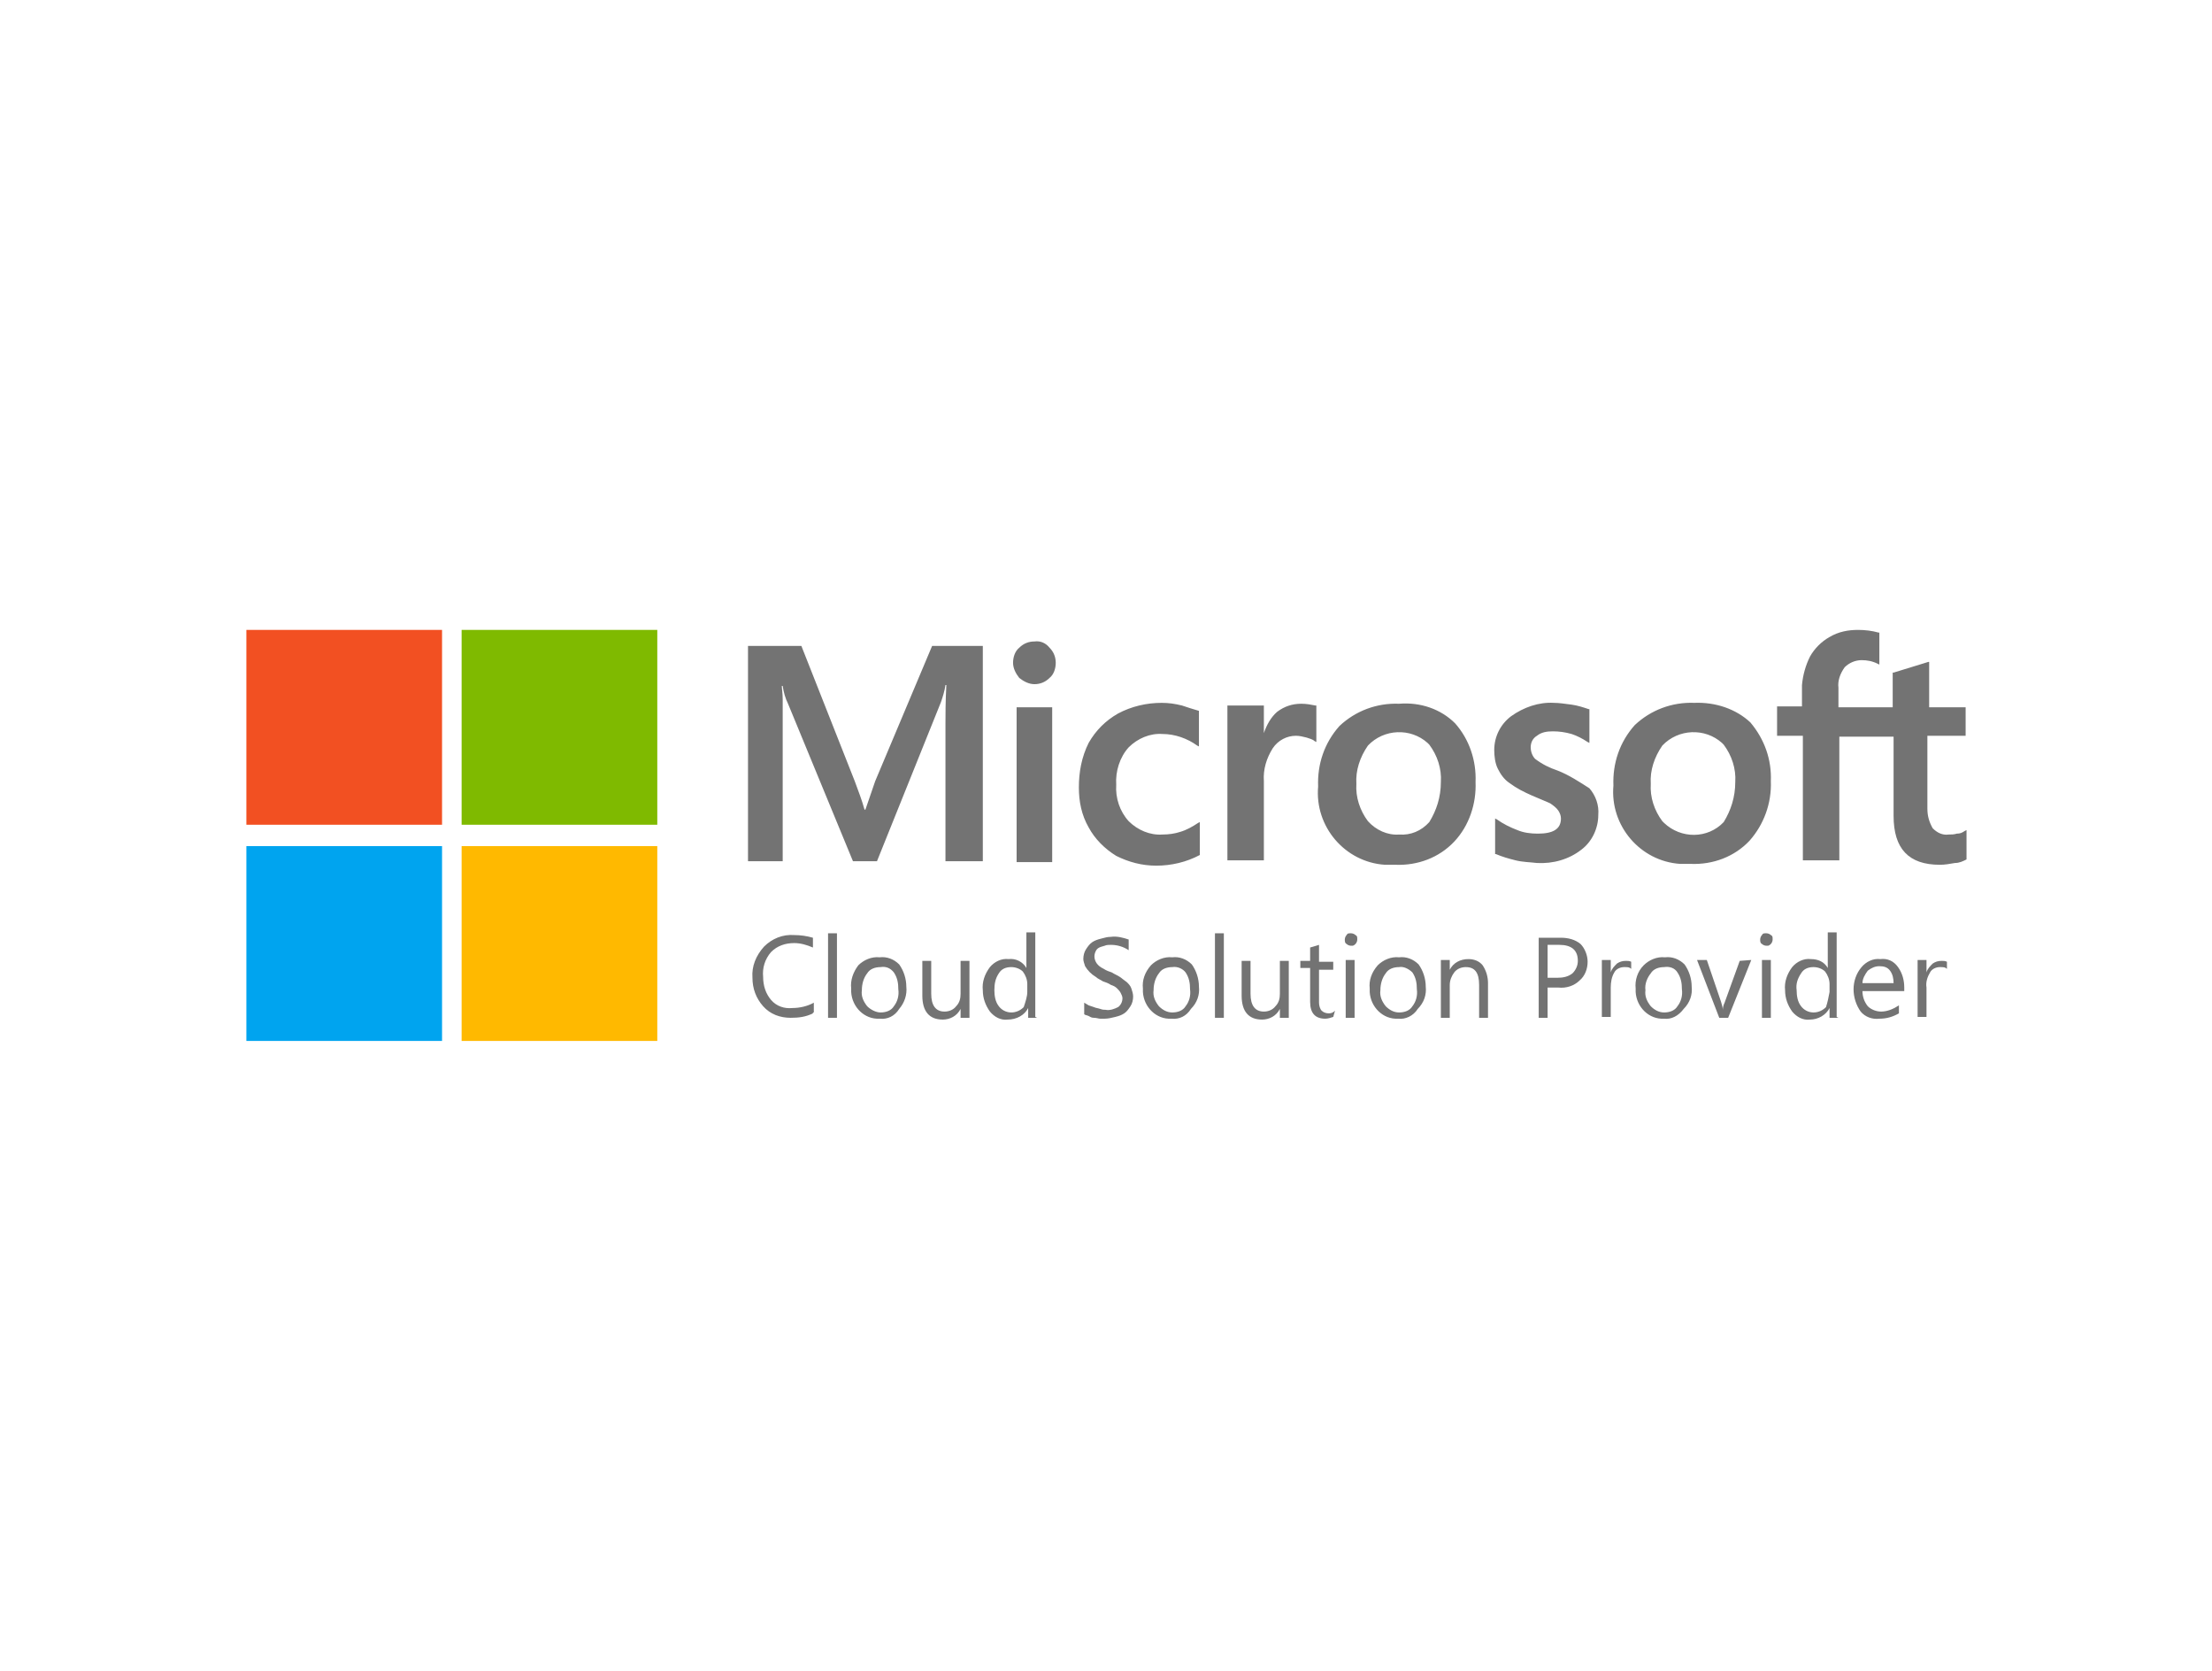 <svg xmlns="http://www.w3.org/2000/svg" xmlns:xlink="http://www.w3.org/1999/xlink" id="Layer_1" x="0px" y="0px" viewBox="0 0 248.7 187.8" style="enable-background:new 0 0 248.7 187.8;" xml:space="preserve"><style type="text/css">	.st0{fill:#737373;}	.st1{fill:#F25022;}	.st2{fill:#7FBA00;}	.st3{fill:#00A4EF;}	.st4{fill:#FFB900;}</style><path class="st0" d="M98.4,87.8l-1.1,3.2h-0.1c-0.3-1.1-0.7-2.1-1.1-3.2l-6-15.2h-6v24.2H88V78.6c0-0.7-0.1-1.2-0.1-1.5H88 c0.1,0.7,0.3,1.4,0.6,2l7.3,17.7h2.7l7.2-17.9c0.2-0.6,0.4-1.2,0.5-1.9h0.1c-0.1,1.8-0.1,3.4-0.1,4.4v15.4h4.2V72.6h-5.7L98.4,87.8z  M114.3,79.5h4v17.4h-4V79.5z M116.3,72.1c-0.6,0-1.2,0.2-1.7,0.7c-0.5,0.4-0.7,1.1-0.7,1.7c0,0.6,0.3,1.2,0.7,1.7 c0.5,0.4,1.1,0.7,1.7,0.7c0.6,0,1.2-0.2,1.7-0.7c0.5-0.4,0.7-1.1,0.7-1.7c0-0.6-0.2-1.2-0.7-1.7C117.6,72.3,117,72,116.3,72.1  M132.9,79.3c-0.8-0.2-1.5-0.3-2.3-0.3c-1.7,0-3.4,0.4-4.9,1.2c-1.4,0.8-2.5,1.9-3.3,3.3c-0.8,1.6-1.1,3.3-1.1,5 c0,1.6,0.3,3.1,1.1,4.5c0.7,1.3,1.8,2.4,3.1,3.2c1.4,0.7,2.9,1.1,4.5,1.1c1.7,0,3.4-0.4,4.9-1.2l0,0v-3.7l-0.2,0.1 c-0.6,0.4-1.3,0.8-2,1c-0.6,0.2-1.3,0.3-2,0.3c-1.4,0.1-2.8-0.5-3.8-1.5c-1-1.1-1.5-2.6-1.4-4.1c-0.1-1.5,0.4-3.1,1.4-4.2 c1-1,2.4-1.6,3.8-1.5c1.4,0,2.8,0.5,3.9,1.3l0.2,0.1v-4l0,0C134.1,79.7,133.5,79.5,132.9,79.3 M146.3,79.1c-1,0-1.9,0.3-2.7,0.9 c-0.7,0.6-1.2,1.5-1.5,2.4l0,0v-3.1H138v17.4h4.1v-8.9c-0.1-1.3,0.3-2.6,1-3.7c0.6-0.9,1.6-1.4,2.6-1.4c0.4,0,0.8,0.1,1.2,0.2 c0.3,0.1,0.7,0.2,0.9,0.4l0.2,0.1v-4.1h-0.1C147.4,79.2,146.9,79.1,146.3,79.1 M157.3,79.1c-2.5-0.1-4.9,0.8-6.7,2.5 c-1.7,1.9-2.5,4.3-2.4,6.8c-0.4,4.5,3,8.5,7.5,8.8c0.4,0,0.8,0,1.2,0c2.5,0.1,4.9-0.8,6.6-2.6c1.7-1.8,2.5-4.3,2.4-6.7 c0.1-2.4-0.7-4.8-2.3-6.6C162,79.7,159.7,78.9,157.3,79.1 M160.7,92.4c-0.9,1-2.1,1.5-3.4,1.4c-1.3,0.1-2.6-0.5-3.5-1.5 c-0.9-1.2-1.4-2.7-1.3-4.2c-0.1-1.5,0.4-3,1.3-4.3c1.8-1.9,4.8-2,6.7-0.3c0.1,0.1,0.1,0.1,0.2,0.2c0.9,1.2,1.4,2.7,1.3,4.2 C162,89.6,161.5,91.1,160.7,92.4 M175.1,86.6c-0.9-0.3-1.7-0.7-2.5-1.3c-0.3-0.3-0.5-0.8-0.5-1.3c0-0.5,0.2-1,0.7-1.3 c0.5-0.4,1.1-0.5,1.8-0.5c0.7,0,1.4,0.1,2.1,0.3c0.6,0.2,1.2,0.5,1.8,0.9l0.2,0.1v-3.8h-0.1c-0.6-0.2-1.2-0.4-1.9-0.5 c-0.8-0.1-1.4-0.2-2-0.2c-1.7-0.1-3.4,0.5-4.8,1.5c-1.2,0.9-1.9,2.3-1.9,3.8c0,0.7,0.1,1.5,0.4,2.1c0.3,0.6,0.7,1.2,1.3,1.6 c0.8,0.6,1.6,1,2.5,1.4c0.9,0.4,1.7,0.7,2.1,0.9c0.3,0.2,0.7,0.5,0.9,0.8c0.2,0.3,0.3,0.6,0.3,0.9c0,1.2-0.9,1.7-2.6,1.7 c-0.8,0-1.6-0.1-2.3-0.4c-0.8-0.3-1.6-0.7-2.3-1.2l-0.2-0.1v4h0.1c0.7,0.3,1.4,0.5,2.2,0.7c0.8,0.2,1.6,0.2,2.4,0.3 c1.8,0.1,3.6-0.4,5-1.5c1.2-0.9,1.9-2.4,1.9-3.9c0.1-1.1-0.3-2.2-1-3C177.6,87.9,176.4,87.1,175.1,86.6 M190.5,79 c-2.5-0.1-4.9,0.8-6.7,2.5c-1.7,1.9-2.5,4.3-2.4,6.8c-0.4,4.5,3,8.5,7.5,8.8c0.4,0,0.8,0,1.2,0c2.5,0.1,4.9-0.8,6.6-2.6 c1.6-1.8,2.5-4.2,2.4-6.7c0.1-2.4-0.7-4.7-2.3-6.6C195.2,79.7,192.9,78.9,190.5,79 M193.8,92.4c-1.8,1.9-4.8,1.9-6.7,0.1 c-0.1-0.1-0.1-0.1-0.2-0.2c-0.9-1.2-1.4-2.7-1.3-4.2c-0.1-1.5,0.4-3,1.3-4.3c1.8-1.9,4.8-2,6.7-0.3c0.1,0.1,0.1,0.1,0.2,0.2 c0.9,1.2,1.4,2.7,1.3,4.2C195.1,89.6,194.6,91.1,193.8,92.4"></path><path class="st0" d="M221,82.8v-3.3h-4.1v-5.1h-0.1l-3.9,1.2h-0.1v3.9h-6.1v-2.2c-0.1-0.8,0.2-1.6,0.7-2.3c0.5-0.5,1.2-0.8,1.9-0.8 c0.6,0,1.2,0.1,1.8,0.4l0.2,0.1v-3.6h-0.1c-0.7-0.2-1.5-0.3-2.3-0.3c-1.1,0-2.2,0.2-3.2,0.8c-0.9,0.5-1.7,1.3-2.2,2.2 c-0.5,1-0.8,2.1-0.9,3.2v2.4h-2.8v3.3h2.9v14h4.1V82.8h6.1v8.9c0,3.7,1.7,5.5,5.2,5.5c0.6,0,1.1-0.1,1.7-0.2c0.5,0,0.9-0.2,1.3-0.4 l0,0v-3.3l-0.2,0.1c-0.3,0.2-0.5,0.3-0.9,0.3c-0.3,0.1-0.6,0.1-0.9,0.1c-0.7,0.1-1.3-0.2-1.8-0.7c-0.4-0.7-0.6-1.4-0.6-2.2v-8.2H221 z"></path><path class="st1" d="M27.7,70.8h22v21.9h-22V70.8z"></path><path class="st2" d="M51.9,70.8h22v21.9h-22V70.8z"></path><path class="st3" d="M27.7,95.1h22V117h-22V95.1z"></path><path class="st4" d="M51.9,95.1h22V117h-22V95.1z"></path><path class="st0" d="M91.4,113.9c-0.8,0.4-1.6,0.5-2.5,0.5c-1.2,0-2.3-0.4-3.1-1.3c-0.8-0.9-1.2-2-1.2-3.2c-0.1-1.3,0.4-2.5,1.3-3.5 c0.9-0.9,2.1-1.4,3.4-1.3c0.7,0,1.4,0.1,2.1,0.3v1.1c-0.7-0.3-1.4-0.5-2.1-0.5c-1,0-1.9,0.3-2.6,1c-0.7,0.8-1,1.8-0.9,2.8 c0,1,0.3,1.9,0.9,2.6c0.6,0.7,1.5,1,2.4,0.9c0.8,0,1.7-0.2,2.4-0.6v1.1H91.4z"></path><path class="st0" d="M94.1,114.4h-1v-9.5h1V114.4z"></path><path class="st0" d="M98.9,114.5c-1.7,0.1-3.1-1.3-3.2-3c0-0.1,0-0.2,0-0.4c-0.1-0.9,0.2-1.8,0.8-2.6c0.6-0.6,1.5-1,2.4-0.9 c0.8-0.1,1.6,0.2,2.2,0.8c0.5,0.7,0.8,1.6,0.8,2.5c0.1,0.9-0.2,1.8-0.8,2.5C100.6,114.2,99.8,114.6,98.9,114.5z M99,108.7 c-0.6,0-1.2,0.2-1.5,0.7c-0.4,0.5-0.6,1.2-0.6,1.9c-0.1,0.7,0.2,1.3,0.6,1.8c0.4,0.4,1,0.7,1.5,0.7c0.6,0,1.2-0.2,1.5-0.7 c0.4-0.5,0.6-1.2,0.5-1.9c0-0.7-0.1-1.3-0.5-1.9C100.1,108.8,99.6,108.6,99,108.7z"></path><path class="st0" d="M109,114.4h-1v-1l0,0c-0.4,0.8-1.2,1.2-2,1.2c-1.5,0-2.3-0.9-2.3-2.7V108h1v3.7c0,1.3,0.5,2,1.5,2 c0.5,0,1-0.2,1.3-0.6c0.4-0.4,0.5-0.9,0.5-1.4v-3.7h1L109,114.4L109,114.4z"></path><path class="st0" d="M116.6,114.4h-1v-1.1l0,0c-0.4,0.8-1.3,1.3-2.3,1.3c-0.8,0.1-1.5-0.3-2-0.9c-0.5-0.7-0.8-1.5-0.8-2.4 c-0.1-0.9,0.2-1.8,0.8-2.6c0.5-0.6,1.3-1,2.1-0.9c0.8-0.1,1.6,0.3,2,1l0,0v-4h1v9.5L116.6,114.4z M115.5,111.5v-0.9 c0-0.5-0.2-1-0.5-1.4c-0.3-0.3-0.8-0.5-1.3-0.5c-0.6,0-1.1,0.2-1.4,0.7c-0.4,0.6-0.5,1.2-0.5,1.9c0,0.6,0.1,1.3,0.5,1.8 c0.3,0.4,0.8,0.7,1.4,0.7c0.5,0,1-0.2,1.4-0.6C115.3,112.6,115.5,112,115.5,111.5z"></path><path class="st0" d="M121.9,114v-1.3c0.2,0.1,0.3,0.2,0.5,0.3l0.6,0.2c0.2,0.1,0.4,0.1,0.7,0.2s0.4,0.1,0.6,0.1 c0.5,0.1,1-0.1,1.4-0.3c0.3-0.2,0.5-0.6,0.5-1c0-0.2-0.1-0.4-0.2-0.6c-0.1-0.2-0.3-0.4-0.4-0.5c-0.2-0.2-0.4-0.3-0.7-0.4 c-0.3-0.2-0.6-0.3-0.9-0.4c-0.3-0.2-0.6-0.3-0.8-0.5c-0.5-0.3-0.9-0.7-1.2-1.2c-0.1-0.3-0.2-0.6-0.2-0.8c0-0.4,0.1-0.8,0.3-1.1 c0.2-0.3,0.4-0.6,0.7-0.8c0.3-0.2,0.6-0.3,1-0.4c0.4-0.1,0.7-0.2,1.1-0.2c0.7-0.1,1.4,0.1,2,0.3v1.2c-0.6-0.4-1.3-0.6-2-0.6 c-0.2,0-0.5,0-0.7,0.1c-0.3,0.1-0.4,0.1-0.6,0.2c-0.2,0.1-0.3,0.2-0.4,0.4c-0.2,0.4-0.2,0.8,0,1.2c0.1,0.2,0.2,0.3,0.3,0.4 c0.2,0.2,0.4,0.3,0.6,0.4c0.3,0.2,0.6,0.3,0.9,0.4c0.3,0.2,0.6,0.3,0.9,0.5c0.3,0.2,0.5,0.4,0.8,0.6c0.2,0.2,0.4,0.4,0.5,0.7 c0.1,0.3,0.2,0.6,0.2,0.9c0,0.4-0.1,0.8-0.3,1.1c-0.2,0.3-0.4,0.6-0.7,0.8c-0.3,0.2-0.6,0.3-1,0.4c-0.4,0.1-0.8,0.2-1.2,0.2h-0.5 c-0.2,0-0.4-0.1-0.7-0.1s-0.4-0.1-0.6-0.2S122,114.1,121.9,114z"></path><path class="st0" d="M131.7,114.5c-1.7,0.1-3.1-1.3-3.2-3c0-0.1,0-0.2,0-0.4c-0.1-0.9,0.2-1.8,0.9-2.6c0.6-0.6,1.5-1,2.4-0.9 c0.8-0.1,1.6,0.2,2.2,0.8c0.5,0.7,0.8,1.6,0.8,2.5c0.1,0.9-0.2,1.8-0.9,2.5C133.4,114.2,132.6,114.6,131.7,114.5z M131.8,108.7 c-0.6,0-1.2,0.2-1.5,0.7c-0.4,0.5-0.6,1.2-0.6,1.9c-0.1,0.7,0.2,1.3,0.6,1.8c0.4,0.4,0.9,0.7,1.5,0.7c0.6,0,1.2-0.2,1.5-0.7 c0.4-0.5,0.6-1.2,0.5-1.9c0-0.7-0.1-1.3-0.5-1.9C133,108.9,132.4,108.6,131.8,108.7z"></path><path class="st0" d="M137.6,114.4h-1v-9.5h1V114.4z"></path><path class="st0" d="M144.9,114.4h-1v-1l0,0c-0.4,0.8-1.2,1.2-2,1.2c-1.5,0-2.3-0.9-2.3-2.7V108h1v3.7c0,1.3,0.5,2,1.5,2 c0.5,0,1-0.2,1.3-0.6c0.4-0.4,0.5-0.9,0.5-1.4v-3.7h1L144.9,114.4L144.9,114.4z"></path><path class="st0" d="M149.9,114.3c-0.3,0.1-0.6,0.2-0.9,0.2c-1.1,0-1.7-0.6-1.7-1.9v-3.8h-1.1v-0.8h1.1v-1.5l1-0.3v1.9h1.6v0.9h-1.6 v3.7c0,0.3,0.1,0.7,0.3,0.9c0.2,0.2,0.5,0.3,0.8,0.3c0.3,0,0.5-0.1,0.7-0.3L149.9,114.3L149.9,114.3z"></path><path class="st0" d="M151.9,106.3c-0.2,0-0.4-0.1-0.5-0.2c-0.2-0.1-0.2-0.3-0.2-0.5c0-0.2,0.1-0.4,0.2-0.5c0.1-0.2,0.2-0.2,0.5-0.2 c0.2,0,0.4,0.1,0.5,0.2c0.2,0.1,0.2,0.2,0.2,0.5c0,0.3-0.2,0.6-0.5,0.7C152,106.3,152,106.3,151.9,106.3z M152.3,114.4h-1v-6.5h1 V114.4z"></path><path class="st0" d="M157.2,114.5c-1.7,0.1-3.1-1.3-3.2-3c0-0.1,0-0.2,0-0.4c-0.1-0.9,0.2-1.8,0.9-2.6c0.6-0.6,1.5-1,2.4-0.9 c0.8-0.1,1.6,0.2,2.2,0.8c0.5,0.7,0.8,1.6,0.8,2.5c0.1,0.9-0.2,1.8-0.9,2.5C158.9,114.2,158,114.6,157.2,114.5z M157.3,108.7 c-0.6,0-1.2,0.2-1.5,0.7c-0.4,0.5-0.6,1.2-0.6,1.9c-0.1,0.7,0.2,1.3,0.6,1.8c0.4,0.4,0.9,0.7,1.5,0.7c0.6,0,1.2-0.2,1.5-0.7 c0.4-0.5,0.6-1.2,0.5-1.9c0-0.7-0.1-1.3-0.5-1.9C158.4,108.9,157.8,108.6,157.3,108.7z"></path><path class="st0" d="M167.3,114.4h-1v-3.7c0-1.4-0.5-2-1.5-2c-0.5,0-1,0.2-1.3,0.6c-0.3,0.4-0.5,0.9-0.5,1.4v3.7h-1v-6.5h1v1.1l0,0 c0.4-0.8,1.2-1.2,2.1-1.2c0.6,0,1.2,0.2,1.6,0.7c0.4,0.6,0.6,1.3,0.6,2L167.3,114.4z"></path><path class="st0" d="M174,111v3.4h-1v-9h2.5c0.8,0,1.6,0.2,2.2,0.7c0.5,0.5,0.8,1.3,0.8,2c0,0.8-0.3,1.6-0.9,2.1 c-0.6,0.6-1.5,0.9-2.4,0.8L174,111z M174,106.3v3.6h1.1c0.6,0,1.2-0.1,1.7-0.5c0.4-0.4,0.6-0.9,0.6-1.4c0-1.2-0.7-1.8-2.1-1.8H174 V106.3z"></path><path class="st0" d="M183.4,108.9c-0.2-0.2-0.4-0.2-0.8-0.2c-0.4,0-0.9,0.2-1.1,0.6c-0.3,0.5-0.4,1.1-0.4,1.7v3.3h-1v-6.4h1v1.4l0,0 c0.1-0.4,0.4-0.7,0.7-1c0.3-0.2,0.6-0.3,1-0.3c0.2,0,0.4,0,0.6,0.1L183.4,108.9L183.4,108.9z"></path><path class="st0" d="M187.1,114.5c-1.7,0.1-3.1-1.3-3.2-3c0-0.1,0-0.2,0-0.4c-0.1-0.9,0.2-1.9,0.9-2.6c0.6-0.6,1.5-1,2.4-0.9 c0.8-0.1,1.6,0.2,2.2,0.8c0.5,0.7,0.8,1.6,0.8,2.5c0.1,0.9-0.2,1.8-0.9,2.5C188.7,114.2,187.9,114.6,187.1,114.5z M187.1,108.7 c-0.6,0-1.2,0.2-1.5,0.7c-0.4,0.5-0.7,1.2-0.6,1.9c-0.1,0.7,0.2,1.3,0.6,1.8c0.4,0.4,0.9,0.7,1.5,0.7c0.6,0,1.2-0.2,1.5-0.7 c0.4-0.5,0.6-1.2,0.5-1.9c0-0.7-0.1-1.3-0.5-1.9C188.3,108.8,187.7,108.6,187.1,108.7L187.1,108.7z"></path><path class="st0" d="M196.9,107.9l-2.6,6.5h-1l-2.5-6.5h1.1l1.6,4.7c0.1,0.3,0.2,0.7,0.2,0.9l0,0c0-0.3,0.1-0.6,0.2-0.8l1.7-4.7 L196.9,107.9L196.9,107.9L196.9,107.9z"></path><path class="st0" d="M198.6,106.3c-0.2,0-0.4-0.1-0.5-0.2c-0.2-0.1-0.2-0.3-0.2-0.5c0-0.2,0.1-0.4,0.2-0.5c0.1-0.2,0.2-0.2,0.5-0.2 c0.2,0,0.4,0.1,0.5,0.2c0.2,0.1,0.2,0.2,0.2,0.5c0,0.3-0.2,0.6-0.5,0.7C198.7,106.3,198.7,106.3,198.6,106.3z M199.1,114.4h-1v-6.5 h1V114.4z"></path><path class="st0" d="M206.7,114.4h-1v-1.1l0,0c-0.4,0.8-1.3,1.3-2.2,1.3c-0.8,0.1-1.5-0.3-2-0.9c-0.5-0.7-0.8-1.5-0.8-2.4 c-0.1-0.9,0.2-1.8,0.8-2.6c0.5-0.6,1.3-1,2.1-0.9c0.8,0,1.5,0.3,1.9,1l0,0v-4h1v9.5L206.7,114.4z M205.7,111.5v-0.9 c0-0.5-0.2-1-0.5-1.4c-0.3-0.3-0.8-0.5-1.3-0.5c-0.6,0-1.1,0.2-1.4,0.7c-0.4,0.6-0.6,1.2-0.5,1.9c0,0.6,0.1,1.3,0.5,1.8 c0.3,0.4,0.8,0.7,1.4,0.7c0.5,0,1-0.2,1.4-0.6C205.5,112.6,205.6,112,205.7,111.5L205.7,111.5z"></path><path class="st0" d="M213.9,111.4h-4.5c0,0.6,0.2,1.2,0.6,1.7c0.4,0.4,1,0.6,1.5,0.6c0.7,0,1.4-0.3,2-0.7v0.9 c-0.7,0.4-1.4,0.6-2.2,0.6c-0.8,0.1-1.6-0.2-2.1-0.8c-0.5-0.7-0.8-1.6-0.8-2.5c0-0.9,0.3-1.8,0.9-2.5c0.5-0.6,1.3-1,2.1-0.9 c0.8-0.1,1.5,0.2,2,0.9c0.5,0.7,0.7,1.5,0.7,2.3v0.4L213.9,111.4z M212.9,110.5c0-0.5-0.1-1-0.4-1.4c-0.3-0.4-0.7-0.5-1.2-0.5 c-0.5,0-0.9,0.2-1.3,0.5c-0.3,0.4-0.6,0.9-0.6,1.4H212.9z"></path><path class="st0" d="M218.9,108.9c-0.2-0.2-0.4-0.2-0.8-0.2c-0.4,0-0.9,0.2-1.1,0.6c-0.3,0.5-0.5,1.1-0.4,1.7v3.3h-1v-6.4h1v1.4l0,0 c0.1-0.4,0.4-0.7,0.7-1c0.3-0.2,0.6-0.3,1-0.3c0.2,0,0.4,0,0.6,0.1L218.9,108.9L218.9,108.9z"></path></svg>